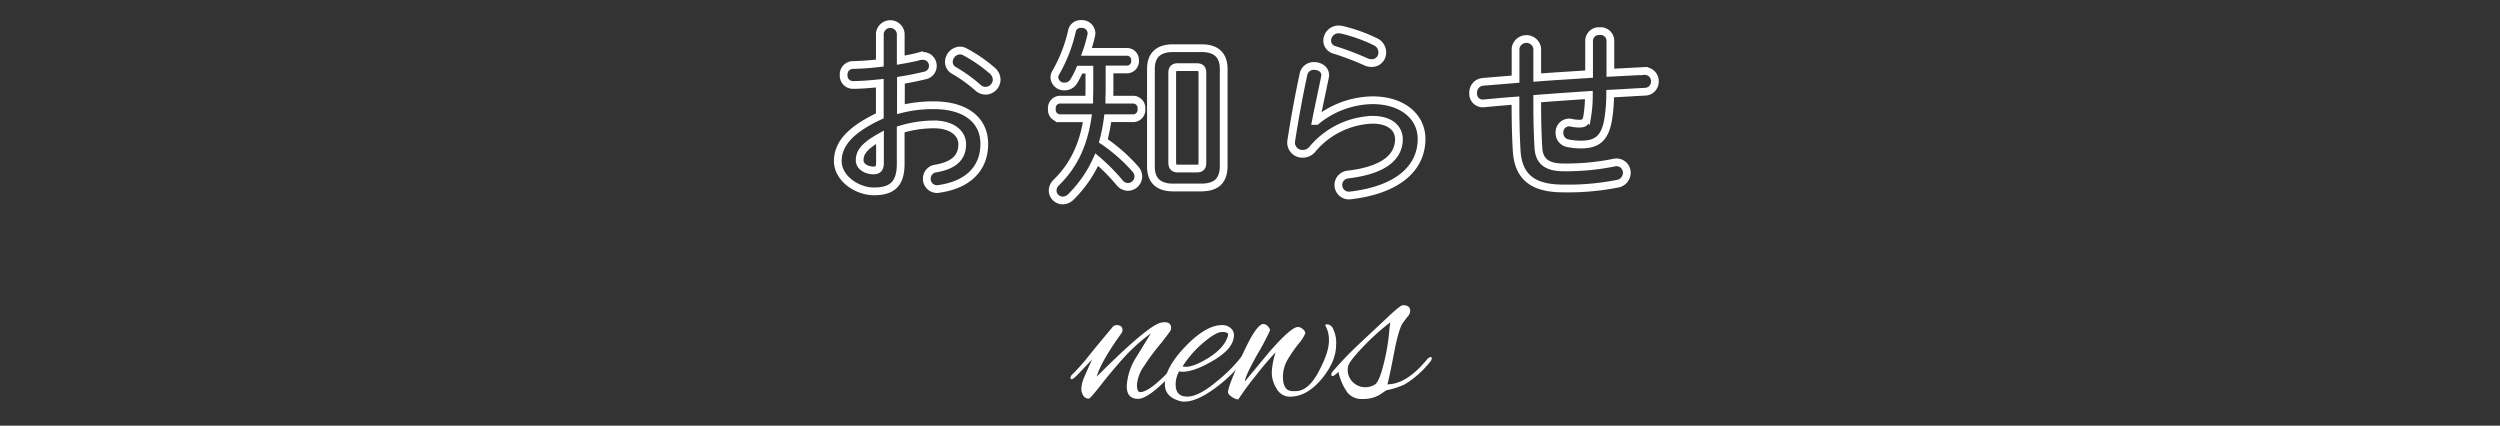 <svg xmlns="http://www.w3.org/2000/svg" viewBox="0 0 646 110"><rect x="0" y="0" width="646" height="110" fill="#333333" stroke="none"/><defs><style>.cls-1,.cls-2{fill:none;}.cls-2{stroke:#fff;stroke-miterlimit:10;stroke-width:2px;}.cls-3{fill:#fff;}</style></defs><title>m_title_news</title><g id="レイヤー_2" data-name="レイヤー 2"><g id="m_copy1"><rect class="cls-1" width="646" height="110"/><path class="cls-2" d="M232.79,28.2a33.68,33.68,0,0,1,8.55-1c8,0,13,3.7,13,10,0,6.45-4.35,10.55-11.65,11.6a2.63,2.63,0,0,1-3.2-2.65,2.6,2.6,0,0,1,2.3-2.6c4.9-.85,6.85-3,6.85-6.3,0-2.75-2.55-5.1-7.3-5.1a29.52,29.52,0,0,0-8.6,1.3v8.9c0,5.2-2.25,7.1-6.9,7.1-4.5,0-9.35-3.45-9.35-7.8,0-3.65,2.1-7.65,10.85-11.7V21.5c-2.5.25-4.9.45-6.9.45A2.39,2.39,0,0,1,218,19.4a2.42,2.42,0,0,1,2.45-2.6c2-.05,4.4-.2,6.9-.5V8.7a2.71,2.71,0,0,1,5.4,0v6.85c1.7-.3,3.35-.6,4.75-1a2.77,2.77,0,0,1,.9-.1,2.55,2.55,0,0,1,2.65,2.55A2.51,2.51,0,0,1,239,19.5c-1.85.45-4,.9-6.2,1.25Zm-5.4,7.25c-4.35,2.45-5.25,4.1-5.25,6,0,1.6,1.8,2.6,3.65,2.6,1.45-.05,1.6-1,1.6-2.2Zm29-17.2a3.1,3.1,0,0,1,1.15,2.35,2.93,2.93,0,0,1-2.9,2.85,3,3,0,0,1-2-.85,38.48,38.48,0,0,0-6.05-4.35,2.5,2.5,0,0,1-1.4-2.25A3,3,0,0,1,248,13.05a2.72,2.72,0,0,1,1.35.35A37.59,37.59,0,0,1,256.39,18.25Z"/><path class="cls-2" d="M291.25,13.4a2.1,2.1,0,0,1,2.05,2.25,2.12,2.12,0,0,1-2.05,2.3H286.7V23.3c0,.8-.05,1.65-.05,2.45h6.25a2.18,2.18,0,0,1,2.05,2.4,2.18,2.18,0,0,1-2.05,2.4h-6.65a44.83,44.83,0,0,1-1.15,5.85,43.48,43.48,0,0,1,8.25,7.25,3,3,0,0,1,.8,2,2.74,2.74,0,0,1-2.7,2.65,2.84,2.84,0,0,1-2.15-1.1,50.71,50.71,0,0,0-5.9-5.95,32,32,0,0,1-6.6,9.55,3.07,3.07,0,0,1-2.2,1A2.62,2.62,0,0,1,272,49.2a3,3,0,0,1,1-2.1c4.25-4.15,6.9-9.4,8-16.55h-7.2a2.17,2.17,0,0,1-2-2.4,2.17,2.17,0,0,1,2-2.4h7.65c0-.95.05-1.95.05-2.9V18H279a23.26,23.26,0,0,1-1.5,2.95,2.77,2.77,0,0,1-2.4,1.4,2.51,2.51,0,0,1-2.65-2.3,2.35,2.35,0,0,1,.4-1.35A38.46,38.46,0,0,0,277,8a2.27,2.27,0,0,1,2.4-1.8,2.48,2.48,0,0,1,2.65,2.35,3.92,3.92,0,0,1-.1.7,34.92,34.92,0,0,1-1.2,4.15ZM303.1,48.45c-3.9,0-5.7-2-5.7-5.35V17.8c0-3.4,1.8-5.35,5.7-5.35h7.4c3.95,0,5.7,2,5.7,5.35V43.1c-.1,3.75-2.05,5.3-5.7,5.35Zm6.1-4.9c1.05,0,1.5-.35,1.5-1.5V18.85c0-1.15-.45-1.5-1.5-1.5h-4.8c-1,0-1.5.35-1.5,1.5v23.2c0,1.05.45,1.5,1.5,1.5Z"/><path class="cls-2" d="M340.13,31.25a23.44,23.44,0,0,1,14.5-5.35c7.85,0,12.7,4.3,12.7,10,0,7.7-6.35,13.2-18.4,14.6a2.72,2.72,0,1,1-.65-5.4c9.8-1.15,13.2-4.85,13.2-9.15,0-2.6-2.05-5-6.85-5a21.21,21.21,0,0,0-15.5,7.6,3.25,3.25,0,0,1-2.55,1.2,2.91,2.91,0,0,1-2.9-3.5c.75-4.9,1.9-11.3,3.15-17.1a2.67,2.67,0,0,1,2.75-2.1c1.6,0,3.15,1.05,2.8,2.85-.95,4.65-1.8,8.45-2.35,11.35Zm15.3-20.45a3,3,0,0,1,1.75,2.75,2.69,2.69,0,0,1-2.65,2.75A3.6,3.6,0,0,1,353,16a72.52,72.52,0,0,0-8.15-3.1,2.49,2.49,0,0,1-1.9-2.4,2.94,2.94,0,0,1,2.95-2.9,5.57,5.57,0,0,1,.85.1A41,41,0,0,1,355.43,10.8Z"/><path class="cls-2" d="M416.12,18.8l8.6-.45a2.63,2.63,0,0,1,2.9,2.7,2.6,2.6,0,0,1-2.55,2.65c-3,.15-6,.35-9,.5a41.6,41.6,0,0,1-.55,6.85c-.85,4.7-2.85,6.3-7,6.3a17.46,17.46,0,0,1-3.45-.35,2.65,2.65,0,0,1-2.1-2.65,2.51,2.51,0,0,1,3-2.65,9,9,0,0,0,2.25.25c1.15,0,1.65-.45,1.9-1.75a34.43,34.43,0,0,0,.45-5.65c-4.45.3-8.9.6-13.35.95v.8c0,4.9.1,8.3.3,11.85s2.2,5.1,6.55,5.1a61.72,61.72,0,0,0,12.85-1.2,3.86,3.86,0,0,1,.75-.1,2.67,2.67,0,0,1,2.7,2.75,2.89,2.89,0,0,1-2.55,2.8A65.91,65.91,0,0,1,404,48.7c-7.3,0-11.7-2.45-12.1-9.9-.2-3.55-.3-7.25-.3-12.35V26c-2.7.2-5.4.45-8.1.7A2.48,2.48,0,0,1,380.67,24a2.74,2.74,0,0,1,2.55-2.85c2.8-.25,5.6-.45,8.4-.7V12.5a2.83,2.83,0,0,1,5.6,0v7.55c4.45-.35,8.95-.6,13.4-.9v-8.6a2.53,2.53,0,0,1,2.75-2.5,2.5,2.5,0,0,1,2.75,2.5Z"/><path class="cls-3" d="M288.43,84q1.62,0,1.62,1.26a1.6,1.6,0,0,1-.18.72q-5.4,7.5-6.48,11.34,14-14,17-14a2.78,2.78,0,0,1,.54-.06q1.68,0,1.68,1.5a1.61,1.61,0,0,1-.12.6q-.12.3-2.4,3.24a55.25,55.25,0,0,0-4.47,6,9.6,9.6,0,0,0-1.83,4.8q0,1.92.84,1.92,2.64,0,9.18-7.26a5.21,5.21,0,0,0,.42-.54q.9-1.08,1.08-1.08t.18.6a2.72,2.72,0,0,1-.84,1.56q-7.44,8.46-10.56,8.46-2.94,0-2.94-3.24a15.44,15.44,0,0,1,2.4-7.44l3.84-6.24a46.82,46.82,0,0,0-7.26,6.57q-3.18,3.57-5.79,6.93t-3,3.36a1.61,1.61,0,0,1-1.41-.75,3.23,3.23,0,0,1-.51-1.86,8.25,8.25,0,0,1,.78-3q.78-1.86,2-4.5l-3.6,3.78q-1.32,1.32-1.65,1.32t-.33-.39a1.33,1.33,0,0,1,.48-.87,50.51,50.51,0,0,0,3.84-4.26q1.56-2,6.42-7.8A1.48,1.48,0,0,1,288.43,84Z"/><path class="cls-3" d="M306,103.78a3.78,3.78,0,0,1-1.2-.18Q301,102.52,301,99.28q0-4.2,5.28-9.72T315.73,84a3.32,3.32,0,0,1,2.25.75,2.33,2.33,0,0,1,.87,1.83q0,3.36-5.07,6.42t-8.25,3.06a2.66,2.66,0,0,1-.84-.12,6.94,6.94,0,0,0-.9,3.42q0,3.12,3,3.12t7.71-4a38.34,38.34,0,0,0,6.24-6.24q.54-.72.93-.72t.39.36a2,2,0,0,1-.48,1,36.88,36.88,0,0,1-7.8,7.56Q309.19,103.78,306,103.78ZM317.35,86.5q0-.72-1.53-.72t-4.35,2.34a26.79,26.79,0,0,0-5.88,6.54,2.45,2.45,0,0,0,.78.12q2.28,0,6.09-2.43T317.23,87A1.47,1.47,0,0,0,317.35,86.5Z"/><path class="cls-3" d="M342.49,84.16a.32.32,0,0,1,.36-.36,1.86,1.86,0,0,1,1.68,1.32,7.88,7.88,0,0,1,.72,4q0,4.32-3.78,8.85t-8.16,4.53a3.88,3.88,0,0,1-3.39-2,7.76,7.76,0,0,1-1.29-4.2,18.53,18.53,0,0,1,1-5.28,77.18,77.18,0,0,0-5.1,6,69.64,69.64,0,0,0-4.56,6.21,3.48,3.48,0,0,1-1.65-.66q-1-.66-1-1.26,0-1.44,3.66-9.51t5.46-8.07a1.57,1.57,0,0,1,1.2.63,1.81,1.81,0,0,1,.54,1,62.61,62.61,0,0,1-3.27,6.18q-3.27,5.85-3.21,7l6.06-7.32q5.82-6.72,7.62-6.72a1.92,1.92,0,0,1,1.29.57,1.53,1.53,0,0,1,.63,1,9,9,0,0,1-1.68,2.67A35.85,35.85,0,0,0,332.68,93a8.83,8.83,0,0,0-1.17,4.29q0,3.78,2.52,3.78h.78q3.24,0,5.91-5t2.67-7.95a7.36,7.36,0,0,0-.78-3.72A.41.41,0,0,1,342.49,84.16Z"/><path class="cls-3" d="M356.35,102.1a8.36,8.36,0,0,1-4.29,1,4.71,4.71,0,0,1-3.9-1.68,14.64,14.64,0,0,1-2.31-5.34q-1.08,1.08-1.5,1.08t-.3-.42a1,1,0,0,1,.3-.72A89.69,89.69,0,0,1,351.07,89l7.56-7.08q3.24-3.06,3.84-3.06,1.92,0,1.92,1.44a2.2,2.2,0,0,1-.57,1.41q-.57.69-.84,1.08t-.57.75q-1.08,1.86-2.19,7.68t-1.71,8.1q5-.06,10.26-6.48.6-.6.9-.6t.3.39a1.92,1.92,0,0,1-.54,1,24.21,24.21,0,0,1-6.48,5.7,19.53,19.53,0,0,1-4.68,1.5Zm-8.1-6.66a4.4,4.4,0,0,0,1.35,3.33,4.65,4.65,0,0,0,5.61.63q1.2-.66,2.37-5.52A51.4,51.4,0,0,0,359,85.3l.24-2a58.53,58.53,0,0,0-7.05,6.36q-3.75,3.9-3.87,5.16A4,4,0,0,0,348.25,95.44Z"/></g></g></svg>